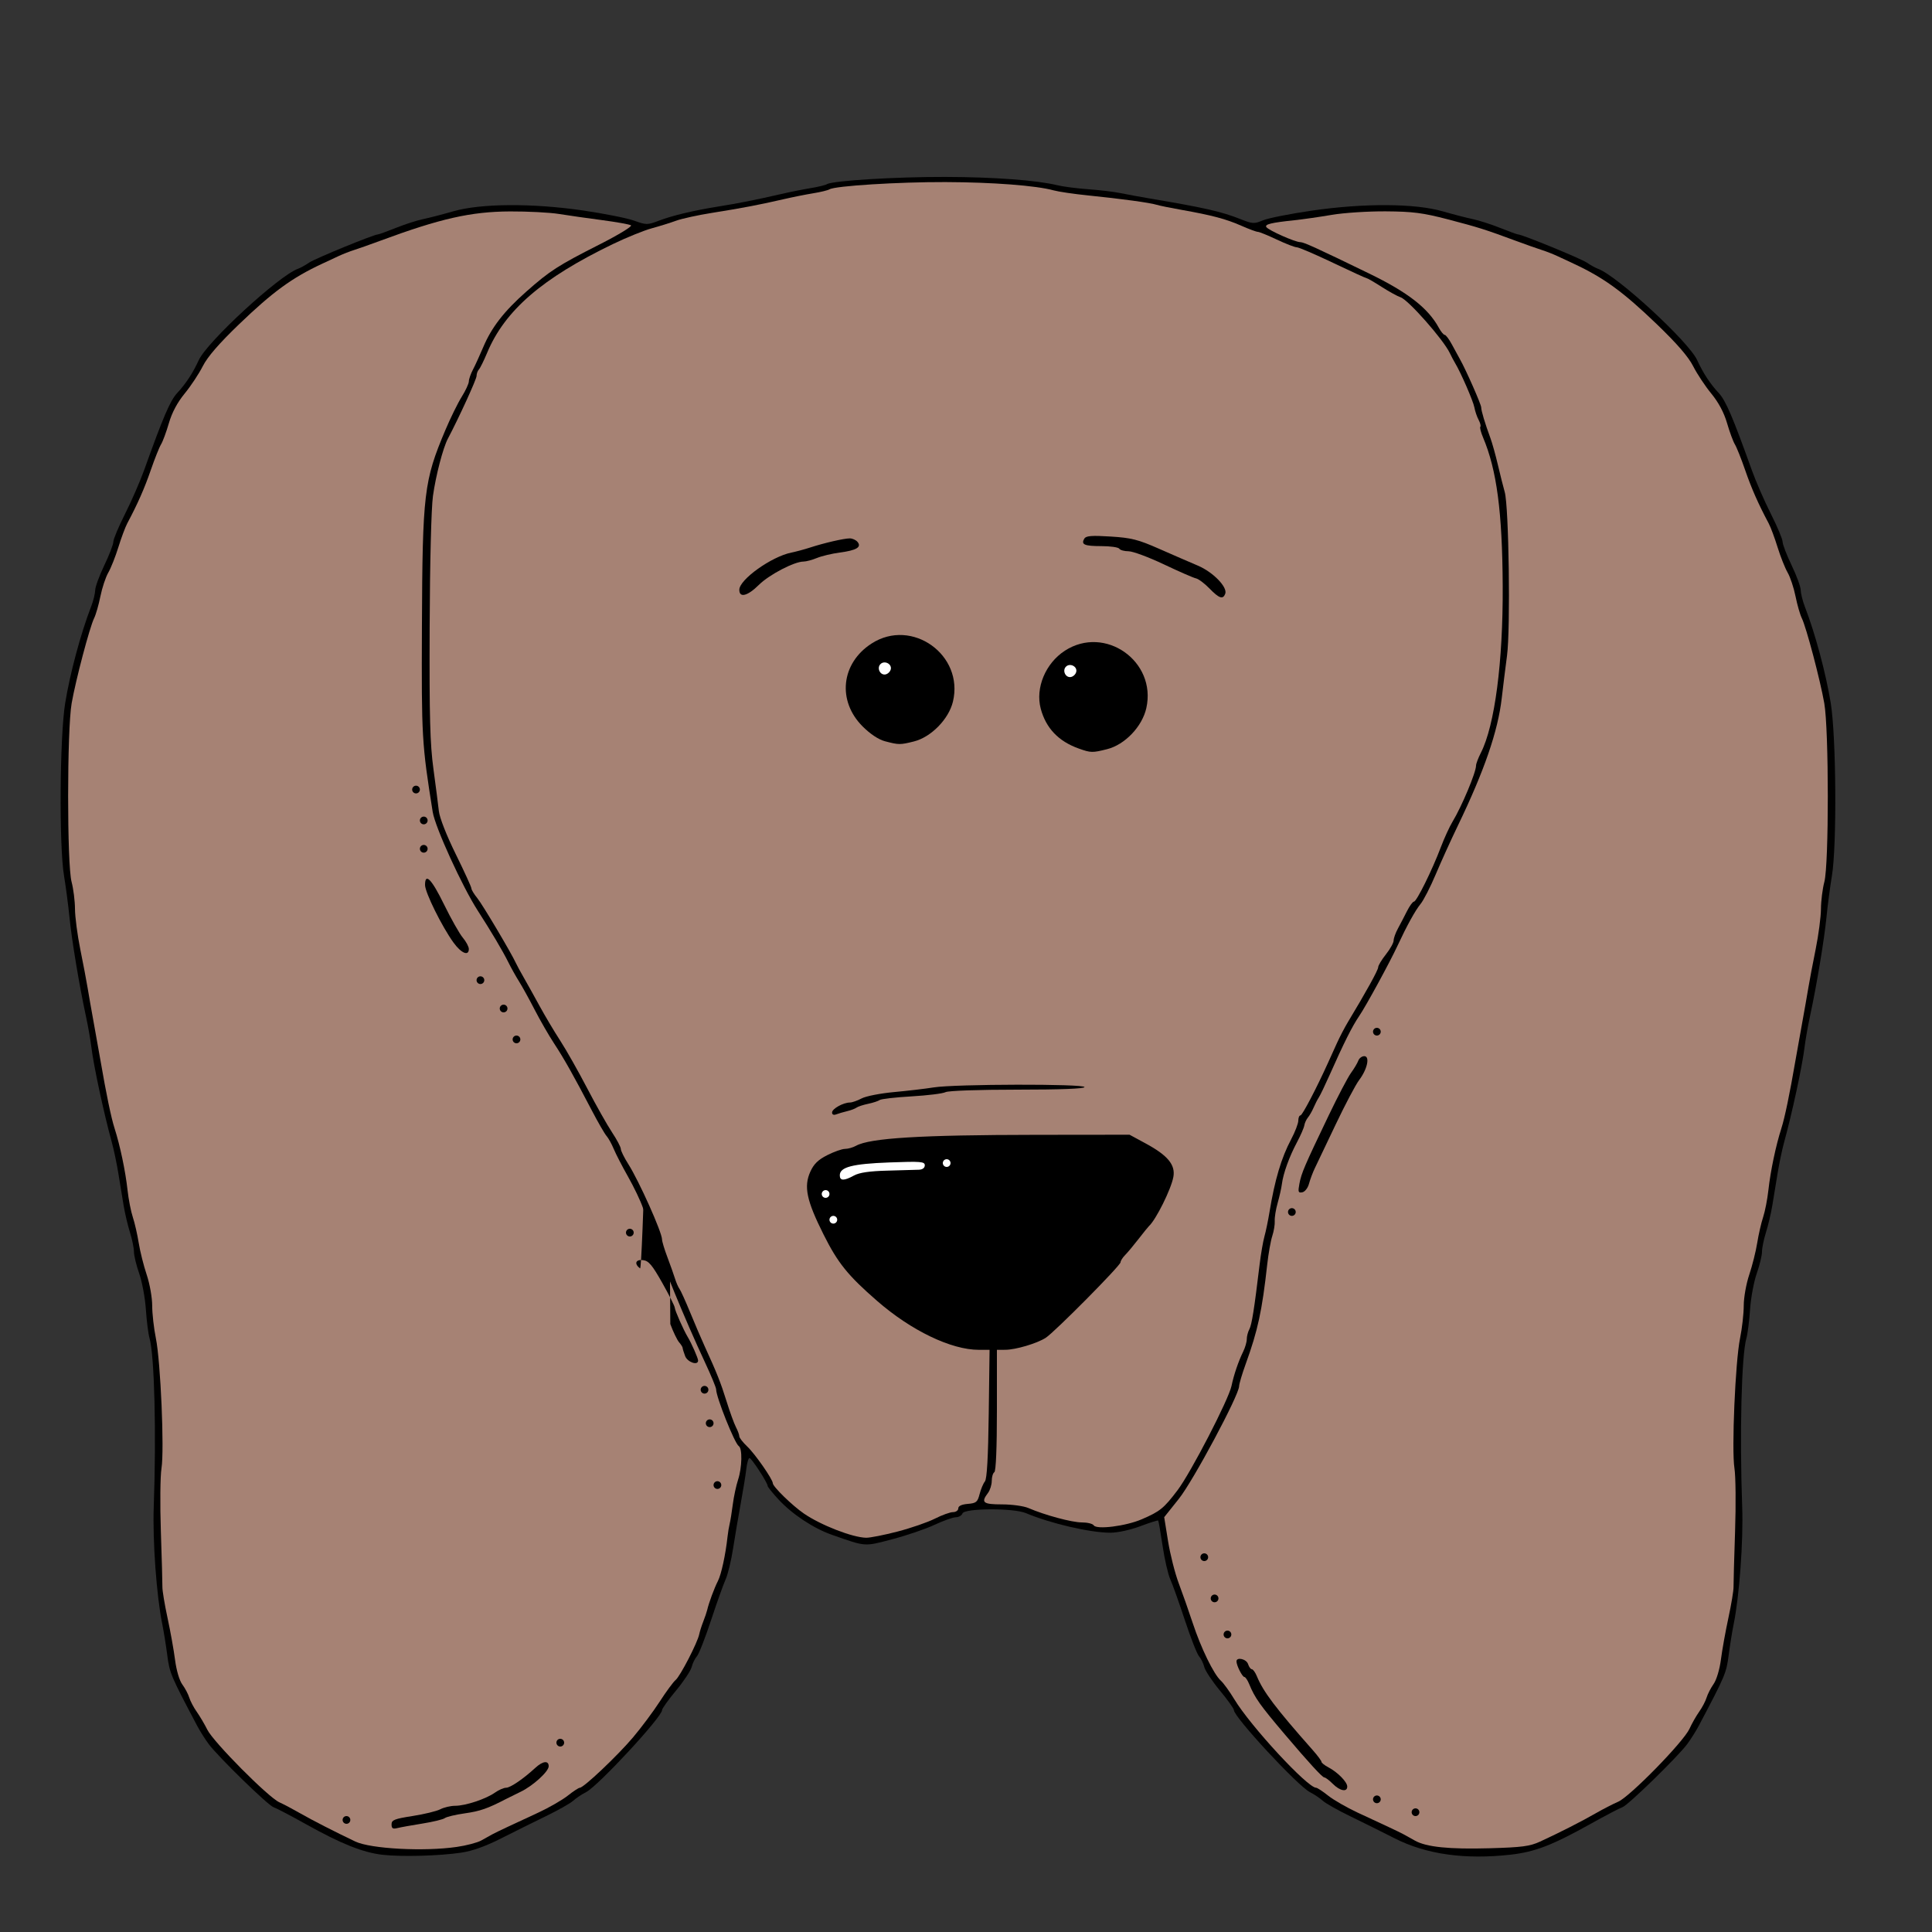 <?xml version="1.0" encoding="UTF-8" standalone="no"?>
<!-- Created with Inkscape (http://www.inkscape.org/) -->
<svg
   xmlns:dc="http://purl.org/dc/elements/1.1/"
   xmlns:cc="http://web.resource.org/cc/"
   xmlns:rdf="http://www.w3.org/1999/02/22-rdf-syntax-ns#"
   xmlns:svg="http://www.w3.org/2000/svg"
   xmlns="http://www.w3.org/2000/svg"
   xmlns:sodipodi="http://sodipodi.sourceforge.net/DTD/sodipodi-0.dtd"
   xmlns:inkscape="http://www.inkscape.org/namespaces/inkscape"
   id="svg2"
   sodipodi:version="0.32"
   inkscape:version="0.44+devel"
   width="750"
   height="750"
   version="1.0"
   sodipodi:docbase="C:\Documents and Settings\James\デスクトップ"
   sodipodi:docname="dog,noblur.svg"
   inkscape:output_extension="org.inkscape.output.svg.inkscape"
   sodipodi:modified="true">
  <rect width="100%" height="100%" fill="#333333" stroke="none"/>
  <defs
     id="defs5">
    <clipPath
       clipPathUnits="userSpaceOnUse"
       id="clipPath4444">
      <path
         id="path4446"
         d="M 148.5,720.022 C 140.932,719.167 132.381,715.751 118.728,708.127 C 112.822,704.829 107.178,701.874 106.186,701.559 C 104.091,700.894 84.687,681.99 81,677.023 C 79.625,675.17 77.6,671.952 76.5,669.872 C 66.276,650.534 65.846,649.518 64.943,642.593 C 64.435,638.692 63.559,633.25 62.997,630.5 C 60.773,619.627 59.208,598.136 59.683,585 C 60.715,556.442 59.958,526.104 58.048,519.5 C 57.571,517.85 56.932,512.824 56.628,508.332 C 56.324,503.84 55.158,497.555 54.038,494.367 C 52.917,491.178 52,487.388 52,485.944 C 52,484.499 51.304,481.109 50.453,478.409 C 49.603,475.709 48.497,471.025 47.996,468 C 47.494,464.975 46.571,459.35 45.944,455.5 C 45.317,451.65 44.184,446.25 43.426,443.5 C 40.326,432.251 36.326,413.653 35.469,406.5 C 35.139,403.75 34.19,398.35 33.359,394.5 C 30.769,382.495 27.838,364.864 26.959,356 C 26.495,351.325 25.549,344.125 24.856,340 C 22.902,328.368 23.18,286.057 25.296,273 C 27.172,261.422 31.346,245.878 35.364,235.5 C 36.215,233.3 36.932,230.422 36.956,229.105 C 36.98,227.788 38.575,223.435 40.5,219.433 C 42.425,215.431 44,211.33 44,210.321 C 44,209.311 46.044,204.439 48.542,199.493 C 51.039,194.547 54.373,186.9 55.95,182.5 C 63.347,161.856 66.059,155.524 68.744,152.626 C 72.183,148.914 74.843,144.86 77.163,139.798 C 80.457,132.61 108.259,107.015 115.692,104.328 C 116.686,103.969 118.63,102.894 120.011,101.939 C 122.273,100.376 145.151,91 146.703,91 C 147.055,91 150.188,89.862 153.664,88.471 C 157.141,87.08 161.901,85.547 164.243,85.064 C 166.584,84.58 171.843,83.219 175.929,82.039 C 186.62,78.952 206.552,78.823 226.367,81.714 C 234.543,82.907 243.458,84.683 246.178,85.661 C 250.921,87.367 251.317,87.366 255.812,85.655 C 261.091,83.646 269.373,81.679 279,80.147 C 286.543,78.947 293.855,77.493 303,75.375 C 306.575,74.547 311.837,73.492 314.694,73.029 C 317.55,72.566 320.388,71.878 321.001,71.499 C 323.21,70.134 347.9,68.621 367,68.68 C 386.051,68.739 402.468,69.961 410.5,71.917 C 412.7,72.453 418.1,73.15 422.5,73.465 C 426.9,73.781 432.525,74.458 435,74.97 C 437.475,75.482 442.65,76.431 446.5,77.079 C 467.483,80.611 474.228,82.146 481.547,85.059 C 486.235,86.925 486.856,86.958 490.277,85.529 C 492.303,84.682 500.832,82.99 509.23,81.767 C 529.469,78.821 549.297,78.928 560.071,82.039 C 564.157,83.219 569.416,84.58 571.757,85.064 C 574.099,85.547 578.859,87.08 582.336,88.471 C 585.812,89.862 588.945,91 589.297,91 C 590.849,91 613.727,100.376 615.989,101.939 C 617.37,102.894 619.314,103.969 620.308,104.328 C 627.741,107.015 655.543,132.61 658.837,139.798 C 661.157,144.86 663.817,148.914 667.256,152.626 C 669.941,155.524 672.653,161.856 680.05,182.5 C 681.627,186.9 684.961,194.547 687.458,199.493 C 689.956,204.439 692,209.311 692,210.321 C 692,211.33 693.575,215.431 695.5,219.433 C 697.425,223.435 699.02,227.788 699.044,229.105 C 699.068,230.422 699.785,233.3 700.636,235.5 C 704.654,245.878 708.828,261.422 710.704,273 C 712.82,286.057 713.098,328.368 711.144,340 C 710.451,344.125 709.505,351.325 709.041,356 C 708.162,364.864 705.231,382.495 702.641,394.5 C 701.81,398.35 700.861,403.75 700.531,406.5 C 699.674,413.653 695.674,432.251 692.574,443.5 C 691.816,446.25 690.683,451.65 690.056,455.5 C 689.429,459.35 688.506,464.975 688.004,468 C 687.503,471.025 686.397,475.709 685.547,478.409 C 684.696,481.109 684,484.499 684,485.944 C 684,487.388 683.083,491.178 681.962,494.367 C 680.842,497.555 679.676,503.84 679.372,508.332 C 679.068,512.824 678.429,517.85 677.952,519.5 C 676.042,526.104 675.285,556.442 676.317,585 C 676.792,598.136 675.227,619.627 673.003,630.5 C 672.441,633.25 671.565,638.692 671.057,642.593 C 670.154,649.518 669.724,650.534 659.5,669.872 C 658.4,671.952 656.375,675.17 655,677.023 C 651.313,681.99 631.909,700.894 629.814,701.559 C 628.822,701.874 623.199,704.818 617.318,708.102 C 602.638,716.298 595.854,718.911 586.5,719.97 C 568.763,721.979 553.702,719.874 541.5,713.681 C 536.55,711.168 528.675,707.258 524,704.992 C 519.325,702.725 514.6,700.053 513.5,699.052 C 512.4,698.052 510.15,696.547 508.5,695.707 C 503.816,693.322 479,666.542 479,663.872 C 479,663.292 476.56,659.878 473.577,656.284 C 470.595,652.691 467.86,648.57 467.499,647.126 C 467.139,645.682 466.221,643.808 465.458,642.961 C 464.696,642.115 462.225,635.815 459.966,628.961 C 457.707,622.108 455.156,614.956 454.297,613.07 C 453.438,611.183 452.096,605.347 451.316,600.101 C 450.535,594.855 449.764,590.431 449.602,590.269 C 449.44,590.107 446.303,591.105 442.631,592.487 C 438.814,593.924 433.851,595 431.043,595 C 423.24,595 407.81,591.419 398.216,587.382 C 393.431,585.368 374.421,585.459 373.638,587.5 C 373.322,588.325 372.157,589 371.05,589 C 369.943,589 366.217,590.323 362.769,591.941 C 359.321,593.558 351.928,596.076 346.339,597.537 C 335.305,600.422 336.381,600.501 323,595.83 C 315.851,593.334 307.576,587.869 302.25,582.126 C 299.913,579.606 298,577.226 298,576.838 C 298,575.625 291.74,566 290.951,566 C 290.539,566 289.983,567.913 289.716,570.25 C 289.449,572.587 288.485,578.55 287.574,583.5 C 286.664,588.45 285.32,596.359 284.589,601.075 C 283.858,605.791 282.558,611.191 281.7,613.075 C 280.843,614.959 278.293,622.108 276.034,628.961 C 273.775,635.815 271.304,642.115 270.542,642.961 C 269.779,643.808 268.861,645.682 268.501,647.126 C 268.14,648.57 265.405,652.691 262.423,656.284 C 259.44,659.878 257,663.292 257,663.872 C 257,666.542 232.184,693.322 227.5,695.707 C 225.85,696.547 223.6,698.052 222.5,699.052 C 221.4,700.053 216.675,702.725 212,704.992 C 207.325,707.258 199.45,711.168 194.5,713.681 C 188.485,716.734 183.344,718.567 179,719.206 C 170.373,720.477 155.936,720.863 148.5,720.022 z "
         style="fill:#000000" />
    </clipPath>
  </defs>
  <sodipodi:namedview
     inkscape:window-height="602"
     inkscape:window-width="742"
     inkscape:pageshadow="2"
     inkscape:pageopacity="0.0"
     guidetolerance="10.0"
     gridtolerance="10.0"
     objecttolerance="10.0"
     borderopacity="1.0"
     bordercolor="#666666"
     pagecolor="#ffffff"
     id="base"
     inkscape:zoom="0.50266667"
     inkscape:cx="677.26551"
     inkscape:cy="375"
     inkscape:window-x="96"
     inkscape:window-y="104"
     inkscape:current-layer="svg2" />
  <path
     style="fill:#000000"
     d="M 148.5,720.022 C 140.932,719.167 132.381,715.751 118.728,708.127 C 112.822,704.829 107.178,701.874 106.186,701.559 C 104.091,700.894 84.687,681.99 81,677.023 C 79.625,675.17 77.6,671.952 76.5,669.872 C 66.276,650.534 65.846,649.518 64.943,642.593 C 64.435,638.692 63.559,633.25 62.997,630.5 C 60.773,619.627 59.208,598.136 59.683,585 C 60.715,556.442 59.958,526.104 58.048,519.5 C 57.571,517.85 56.932,512.824 56.628,508.332 C 56.324,503.84 55.158,497.555 54.038,494.367 C 52.917,491.178 52,487.388 52,485.944 C 52,484.499 51.304,481.109 50.453,478.409 C 49.603,475.709 48.497,471.025 47.996,468 C 47.494,464.975 46.571,459.35 45.944,455.5 C 45.317,451.65 44.184,446.25 43.426,443.5 C 40.326,432.251 36.326,413.653 35.469,406.5 C 35.139,403.75 34.19,398.35 33.359,394.5 C 30.769,382.495 27.838,364.864 26.959,356 C 26.495,351.325 25.549,344.125 24.856,340 C 22.902,328.368 23.18,286.057 25.296,273 C 27.172,261.422 31.346,245.878 35.364,235.5 C 36.215,233.3 36.932,230.422 36.956,229.105 C 36.98,227.788 38.575,223.435 40.5,219.433 C 42.425,215.431 44,211.33 44,210.321 C 44,209.311 46.044,204.439 48.542,199.493 C 51.039,194.547 54.373,186.9 55.95,182.5 C 63.347,161.856 66.059,155.524 68.744,152.626 C 72.183,148.914 74.843,144.86 77.163,139.798 C 80.457,132.61 108.259,107.015 115.692,104.328 C 116.686,103.969 118.63,102.894 120.011,101.939 C 122.273,100.376 145.151,91 146.703,91 C 147.055,91 150.188,89.862 153.664,88.471 C 157.141,87.08 161.901,85.547 164.243,85.064 C 166.584,84.58 171.843,83.219 175.929,82.039 C 186.62,78.952 206.552,78.823 226.367,81.714 C 234.543,82.907 243.458,84.683 246.178,85.661 C 250.921,87.367 251.317,87.366 255.812,85.655 C 261.091,83.646 269.373,81.679 279,80.147 C 286.543,78.947 293.855,77.493 303,75.375 C 306.575,74.547 311.837,73.492 314.694,73.029 C 317.55,72.566 320.388,71.878 321.001,71.499 C 323.21,70.134 347.9,68.621 367,68.68 C 386.051,68.739 402.468,69.961 410.5,71.917 C 412.7,72.453 418.1,73.15 422.5,73.465 C 426.9,73.781 432.525,74.458 435,74.97 C 437.475,75.482 442.65,76.431 446.5,77.079 C 467.483,80.611 474.228,82.146 481.547,85.059 C 486.235,86.925 486.856,86.958 490.277,85.529 C 492.303,84.682 500.832,82.99 509.23,81.767 C 529.469,78.821 549.297,78.928 560.071,82.039 C 564.157,83.219 569.416,84.58 571.757,85.064 C 574.099,85.547 578.859,87.08 582.336,88.471 C 585.812,89.862 588.945,91 589.297,91 C 590.849,91 613.727,100.376 615.989,101.939 C 617.37,102.894 619.314,103.969 620.308,104.328 C 627.741,107.015 655.543,132.61 658.837,139.798 C 661.157,144.86 663.817,148.914 667.256,152.626 C 669.941,155.524 672.653,161.856 680.05,182.5 C 681.627,186.9 684.961,194.547 687.458,199.493 C 689.956,204.439 692,209.311 692,210.321 C 692,211.33 693.575,215.431 695.5,219.433 C 697.425,223.435 699.02,227.788 699.044,229.105 C 699.068,230.422 699.785,233.3 700.636,235.5 C 704.654,245.878 708.828,261.422 710.704,273 C 712.82,286.057 713.098,328.368 711.144,340 C 710.451,344.125 709.505,351.325 709.041,356 C 708.162,364.864 705.231,382.495 702.641,394.5 C 701.81,398.35 700.861,403.75 700.531,406.5 C 699.674,413.653 695.674,432.251 692.574,443.5 C 691.816,446.25 690.683,451.65 690.056,455.5 C 689.429,459.35 688.506,464.975 688.004,468 C 687.503,471.025 686.397,475.709 685.547,478.409 C 684.696,481.109 684,484.499 684,485.944 C 684,487.388 683.083,491.178 681.962,494.367 C 680.842,497.555 679.676,503.84 679.372,508.332 C 679.068,512.824 678.429,517.85 677.952,519.5 C 676.042,526.104 675.285,556.442 676.317,585 C 676.792,598.136 675.227,619.627 673.003,630.5 C 672.441,633.25 671.565,638.692 671.057,642.593 C 670.154,649.518 669.724,650.534 659.5,669.872 C 658.4,671.952 656.375,675.17 655,677.023 C 651.313,681.99 631.909,700.894 629.814,701.559 C 628.822,701.874 623.199,704.818 617.318,708.102 C 602.638,716.298 595.854,718.911 586.5,719.97 C 568.763,721.979 553.702,719.874 541.5,713.681 C 536.55,711.168 528.675,707.258 524,704.992 C 519.325,702.725 514.6,700.053 513.5,699.052 C 512.4,698.052 510.15,696.547 508.5,695.707 C 503.816,693.322 479,666.542 479,663.872 C 479,663.292 476.56,659.878 473.577,656.284 C 470.595,652.691 467.86,648.57 467.499,647.126 C 467.139,645.682 466.221,643.808 465.458,642.961 C 464.696,642.115 462.225,635.815 459.966,628.961 C 457.707,622.108 455.156,614.956 454.297,613.07 C 453.438,611.183 452.096,605.347 451.316,600.101 C 450.535,594.855 449.764,590.431 449.602,590.269 C 449.44,590.107 446.303,591.105 442.631,592.487 C 438.814,593.924 433.851,595 431.043,595 C 423.24,595 407.81,591.419 398.216,587.382 C 393.431,585.368 374.421,585.459 373.638,587.5 C 373.322,588.325 372.157,589 371.05,589 C 369.943,589 366.217,590.323 362.769,591.941 C 359.321,593.558 351.928,596.076 346.339,597.537 C 335.305,600.422 336.381,600.501 323,595.83 C 315.851,593.334 307.576,587.869 302.25,582.126 C 299.913,579.606 298,577.226 298,576.838 C 298,575.625 291.74,566 290.951,566 C 290.539,566 289.983,567.913 289.716,570.25 C 289.449,572.587 288.485,578.55 287.574,583.5 C 286.664,588.45 285.32,596.359 284.589,601.075 C 283.858,605.791 282.558,611.191 281.7,613.075 C 280.843,614.959 278.293,622.108 276.034,628.961 C 273.775,635.815 271.304,642.115 270.542,642.961 C 269.779,643.808 268.861,645.682 268.501,647.126 C 268.14,648.57 265.405,652.691 262.423,656.284 C 259.44,659.878 257,663.292 257,663.872 C 257,666.542 232.184,693.322 227.5,695.707 C 225.85,696.547 223.6,698.052 222.5,699.052 C 221.4,700.053 216.675,702.725 212,704.992 C 207.325,707.258 199.45,711.168 194.5,713.681 C 188.485,716.734 183.344,718.567 179,719.206 C 170.373,720.477 155.936,720.863 148.5,720.022 z "
     id="path2239" />
  <path
     style="fill:#a68274;fill-opacity:1"
     d="M 177.308,716.976 C 181.052,716.435 185.327,715.313 186.808,714.483 C 188.288,713.653 190.175,712.601 191,712.144 C 191.825,711.688 194.525,710.372 197,709.221 C 199.475,708.071 204.898,705.547 209.051,703.613 C 213.204,701.68 218.328,698.726 220.438,697.049 C 222.549,695.372 224.642,694 225.091,694 C 226.586,694 239.697,681.593 245.696,674.5 C 248.953,670.65 253.651,664.35 256.137,660.5 C 258.623,656.65 261.389,652.899 262.284,652.164 C 264.039,650.724 270.784,637.662 271.429,634.455 C 271.645,633.38 272.352,631.15 273,629.5 C 273.648,627.85 274.336,625.825 274.53,625 C 275.213,622.09 277.294,616.468 278.69,613.76 C 280.001,611.214 281.659,603.568 282.432,596.5 C 282.613,594.85 282.987,592.6 283.263,591.5 C 283.54,590.4 284.084,587.025 284.472,584 C 284.86,580.975 285.785,576.652 286.528,574.394 C 288.073,569.696 288.228,562.259 286.799,561.376 C 285.212,560.395 278,542.337 278,539.345 C 278,538.671 276.04,533.931 273.645,528.81 C 265.951,512.365 256.237,488.691 254.436,482 C 253.474,478.425 252.337,475.039 251.908,474.475 C 251.48,473.912 250.415,471.346 249.542,468.774 C 248.668,466.202 246.099,460.824 243.831,456.823 C 241.564,452.822 239.055,447.962 238.255,446.024 C 237.455,444.086 236.202,441.824 235.47,440.998 C 234.738,440.172 232.142,435.672 229.702,430.998 C 222.649,417.491 218.935,410.897 215.056,405 C 213.067,401.975 209.697,396.125 207.568,392 C 205.44,387.875 202.704,382.922 201.489,380.992 C 200.275,379.063 198.392,375.688 197.306,373.492 C 195.19,369.214 190.664,361.579 185.457,353.5 C 179.422,344.139 168.918,321.123 167.974,315.195 C 163.748,288.662 163.611,286.312 163.791,243.325 C 164.008,191.415 164.574,186.656 172.87,167 C 174.843,162.325 177.704,156.499 179.229,154.054 C 180.753,151.609 182.003,148.909 182.006,148.054 C 182.01,147.199 182.721,145.15 183.588,143.5 C 184.455,141.85 186.261,137.905 187.602,134.732 C 190.851,127.046 195.686,120.819 204.34,113.174 C 213.493,105.088 216.627,103.072 232.774,94.881 C 240.075,91.178 245.554,87.842 244.949,87.469 C 244.345,87.095 239.271,86.186 233.675,85.449 C 228.079,84.712 220.575,83.638 217,83.063 C 213.425,82.487 204.875,82.044 198,82.077 C 182.78,82.151 170.864,84.848 147.5,93.506 C 143.65,94.933 139.15,96.523 137.5,97.041 C 135.85,97.558 133.15,98.611 131.5,99.38 C 129.85,100.149 126.925,101.513 125,102.411 C 113.391,107.827 105.913,113.276 92.843,125.84 C 85.014,133.367 80.564,138.508 78.714,142.164 C 77.228,145.099 74.068,149.871 71.69,152.769 C 68.845,156.237 66.749,160.169 65.559,164.269 C 64.564,167.696 63.196,171.4 62.519,172.5 C 61.842,173.6 60.052,178.084 58.542,182.463 C 56.063,189.654 53.473,195.521 49.406,203.165 C 48.626,204.631 47.069,208.803 45.946,212.438 C 44.824,216.072 43.067,220.498 42.043,222.273 C 41.019,224.048 39.639,228.2 38.976,231.5 C 38.314,234.8 37.213,238.625 36.531,240 C 34.813,243.459 29.41,263.92 27.816,273 C 26.007,283.311 25.986,335.566 27.789,342.347 C 28.498,345.013 29.092,349.738 29.109,352.847 C 29.126,355.956 30.051,363 31.165,368.5 C 32.279,374 33.56,380.75 34.012,383.5 C 34.464,386.25 35.571,392.55 36.473,397.5 C 37.375,402.45 38.5,408.75 38.974,411.5 C 41.252,424.733 43.154,433.903 44.47,438 C 46.607,444.654 48.705,454.637 49.512,462 C 49.905,465.575 50.825,470.3 51.559,472.5 C 52.292,474.7 53.323,479.2 53.851,482.5 C 54.378,485.8 55.77,491.35 56.943,494.833 C 58.123,498.334 59.079,503.701 59.081,506.833 C 59.082,509.95 59.725,515.65 60.51,519.5 C 62.357,528.567 63.835,562.846 62.688,570 C 62.202,573.025 62.095,584.05 62.448,594.5 C 62.801,604.95 63.069,614.653 63.044,616.063 C 63.018,617.473 63.914,622.873 65.036,628.063 C 66.157,633.253 67.474,640.607 67.963,644.404 C 68.485,648.457 69.65,652.387 70.785,653.923 C 71.849,655.362 73.059,657.655 73.475,659.019 C 73.892,660.384 75.192,662.85 76.366,664.5 C 77.54,666.15 79.399,669.3 80.498,671.5 C 82.905,676.321 104.116,697.689 108.432,699.642 C 110.12,700.406 113.75,702.323 116.5,703.902 C 121.163,706.581 129.928,711.069 137.921,714.872 C 143.901,717.717 164.552,718.82 177.308,716.976 z "
     id="path2237" />
  <path
     style="fill:#000000"
     d="M 152,708.231 C 152,706.515 153.112,706.071 160.173,704.973 C 164.669,704.274 169.506,703.096 170.923,702.357 C 172.34,701.617 174.947,701.01 176.715,701.006 C 180.727,700.998 188.643,698.371 192.154,695.882 C 193.614,694.847 195.557,694 196.471,694 C 198.118,694 203.121,690.591 207.844,686.25 C 210.735,683.593 213,683.335 213,685.662 C 213,687.716 206.841,693.306 202.059,695.593 C 200.101,696.529 197.6,697.763 196.5,698.337 C 189.374,702.051 186.382,703.096 180.488,703.93 C 176.844,704.446 173.332,705.281 172.682,705.785 C 172.032,706.29 168.125,707.24 164,707.898 C 159.875,708.556 155.488,709.347 154.25,709.656 C 152.484,710.096 152,709.79 152,708.231 z "
     id="path2235" />
  <path
     style="fill:#000000"
     d="M 133,706.5 C 133,705.675 133.635,705 134.5,705 C 135.325,705 136,705.675 136,706.5 C 136,707.325 135.325,708 134.5,708 C 133.675,708 133,707.325 133,706.5 z "
     id="path2233" />
  <path
     style="fill:#000000"
     d="M 216,676.5 C 216,675.675 216.635,675 217.5,675 C 218.325,675 219,675.675 219,676.5 C 219,677.325 218.325,678 217.5,678 C 216.675,678 216,677.325 216,676.5 z "
     id="path2231" />
  <path
     style="fill:#000000"
     d="M 277,576.5 C 277,575.675 277.675,575 278.5,575 C 279.325,575 280,575.675 280,576.5 C 280,577.325 279.325,578 278.5,578 C 277.675,578 277,577.325 277,576.5 z "
     id="path2229" />
  <path
     style="fill:#000000"
     d="M 274,552.5 C 274,551.675 274.675,551 275.5,551 C 276.325,551 277,551.675 277,552.5 C 277,553.325 276.325,554 275.5,554 C 274.675,554 274,553.325 274,552.5 z "
     id="path2227" />
  <path
     style="fill:#000000"
     d="M 272,539.5 C 272,538.675 272.675,538 273.5,538 C 274.325,538 275,538.675 275,539.5 C 275,540.325 274.325,541 273.5,541 C 272.675,541 272,540.325 272,539.5 z "
     id="path2225" />
  <path
     style="fill:#000000"
     d="M 265.975,526.435 C 265.439,525.024 265,523.597 265,523.264 C 265,522.93 264.383,521.947 263.629,521.079 C 262.875,520.21 261.339,517.025 260.215,514 C 257.7,107.229 250.449,493.896 248.464,492.39 C 246.086,490.586 246.733,488.835 249.648,489.184 C 251.812,489.442 253.172,491.055 257.087,498 C 259.722,502.675 261.906,507.005 261.939,507.623 C 262.001,508.765 265.317,516.268 266.967,519 C 268.45,521.455 271,527.243 271,528.154 C 271,530.233 266.884,528.825 265.975,526.435 z "
     id="path2223" />
  <path
     style="fill:#000000"
     d="M 243,478.5 C 243,477.675 243.675,477 244.5,477 C 245.325,477 246,477.675 246,478.5 C 246,479.325 245.325,480 244.5,480 C 243.675,480 243,479.325 243,478.5 z "
     id="path2221" />
  <path
     style="fill:#000000"
     d="M 199,403.5 C 199,402.675 199.675,402 200.5,402 C 201.325,402 202,402.675 202,403.5 C 202,404.325 201.325,405 200.5,405 C 199.675,405 199,404.325 199,403.5 z "
     id="path2219" />
  <path
     style="fill:#000000"
     d="M 194,391.5 C 194,390.675 194.675,390 195.5,390 C 196.325,390 197,390.675 197,391.5 C 197,392.325 196.325,393 195.5,393 C 194.675,393 194,392.325 194,391.5 z "
     id="path2217" />
  <path
     style="fill:#000000"
     d="M 185,380.5 C 185,379.675 185.675,379 186.5,379 C 187.325,379 188,379.675 188,380.5 C 188,381.325 187.325,382 186.5,382 C 185.675,382 185,381.325 185,380.5 z "
     id="path2215" />
  <path
     style="fill:#000000"
     d="M 176.05,365.91 C 171.561,359.713 165,346.441 165,343.557 C 165,338.612 167.547,341.234 172.416,351.19 C 175.12,356.718 178.383,362.49 179.666,364.015 C 180.95,365.541 182,367.511 182,368.394 C 182,371.298 179.065,370.073 176.05,365.91 z "
     id="path2213" />
  <path
     style="fill:#000000"
     d="M 163,329.5 C 163,328.675 163.675,328 164.5,328 C 165.325,328 166,328.675 166,329.5 C 166,330.325 165.325,331 164.5,331 C 163.675,331 163,330.325 163,329.5 z "
     id="path2211" />
  <path
     style="fill:#000000"
     d="M 163,318.5 C 163,317.675 163.675,317 164.5,317 C 165.325,317 166,317.675 166,318.5 C 166,319.325 165.325,320 164.5,320 C 163.675,320 163,319.325 163,318.5 z "
     id="path2209" />
  <path
     style="fill:#000000"
     d="M 160,306.5 C 160,305.675 160.675,305 161.5,305 C 162.325,305 163,305.675 163,306.5 C 163,307.325 162.325,308 161.5,308 C 160.675,308 160,307.325 160,306.5 z "
     id="path2207" />
  <path
     style="fill:#a68274;fill-opacity:1"
     d="M 597.816,714.923 C 605.233,711.517 614.074,707.02 619.5,703.893 C 622.25,702.308 626.153,700.298 628.174,699.427 C 632.733,697.462 653.586,676.129 655.858,671.106 C 656.761,669.109 658.453,666.13 659.619,664.487 C 660.784,662.844 662.081,660.375 662.5,659 C 662.919,657.625 664.148,655.243 665.23,653.706 C 666.354,652.111 667.569,648.036 668.062,644.206 C 668.537,640.518 669.843,633.253 670.964,628.063 C 672.086,622.873 672.982,617.473 672.956,616.063 C 672.931,614.653 673.199,604.95 673.552,594.5 C 673.905,584.05 673.798,573.025 673.312,570 C 672.165,562.846 673.643,528.567 675.49,519.5 C 676.275,515.65 676.918,509.95 676.919,506.833 C 676.921,503.701 677.877,498.334 679.057,494.833 C 680.23,491.35 681.622,485.8 682.149,482.5 C 682.677,479.2 683.708,474.7 684.441,472.5 C 685.175,470.3 686.095,465.575 686.488,462 C 687.295,454.637 689.393,444.654 691.53,438 C 692.846,433.903 694.748,424.733 697.026,411.5 C 697.5,408.75 698.625,402.45 699.527,397.5 C 700.429,392.55 701.536,386.25 701.988,383.5 C 702.44,380.75 703.721,374 704.835,368.5 C 705.949,363 706.874,355.956 706.891,352.847 C 706.908,349.738 707.502,345.013 708.211,342.347 C 710.014,335.566 709.993,283.311 708.184,273 C 706.59,263.92 701.187,243.459 699.469,240 C 698.787,238.625 697.686,234.8 697.024,231.5 C 696.361,228.2 694.981,224.048 693.957,222.273 C 692.933,220.498 691.176,216.072 690.053,212.438 C 688.931,208.803 687.374,204.631 686.594,203.165 C 682.527,195.521 679.937,189.654 677.458,182.463 C 675.948,178.084 674.158,173.6 673.481,172.5 C 672.804,171.4 671.436,167.696 670.441,164.269 C 669.251,160.169 667.155,156.237 664.31,152.769 C 661.932,149.871 658.772,145.099 657.286,142.164 C 655.436,138.508 650.986,133.367 643.157,125.84 C 630.087,113.276 622.609,107.827 611,102.411 C 609.075,101.513 606.15,100.149 604.5,99.38 C 602.85,98.611 600.15,97.558 598.5,97.041 C 596.85,96.523 592.35,94.933 588.5,93.506 C 576.585,89.091 573.86,88.23 562,85.137 C 552.366,82.625 548.471,82.123 538,82.047 C 531.125,81.997 521.675,82.609 517,83.407 C 512.325,84.205 505.8,85.143 502.5,85.491 C 493.476,86.444 490.921,87.063 491.583,88.135 C 492.347,89.371 502.752,94 504.767,94 C 506.124,94 511.084,96.26 531.5,106.182 C 546.544,113.493 554.402,119.612 558.556,127.25 C 559.378,128.762 560.406,130 560.84,130 C 561.274,130 562.534,131.688 563.64,133.75 C 564.746,135.812 566.158,138.4 566.778,139.5 C 569.122,143.661 575,156.993 575,158.151 C 575,159.451 576.477,164.374 578.555,170 C 579.266,171.925 580.586,176.65 581.488,180.5 C 582.39,184.35 583.58,189.075 584.132,191 C 585.74,196.601 586.407,244.05 585.025,254.5 C 584.37,259.45 583.45,266.875 582.979,271 C 581.518,283.802 576.191,299.281 565.946,320.5 C 563.29,326 559.425,334.511 557.357,339.413 C 555.288,344.316 552.636,349.491 551.463,350.913 C 549.437,353.37 546.168,359.287 542.577,367 C 539.442,373.732 530.285,390.534 527.632,394.422 C 524.92,398.396 521.706,404.81 516.067,417.5 C 514.356,421.35 512.515,425.175 511.976,426 C 511.437,426.825 510.52,428.61 509.94,429.967 C 509.359,431.324 508.369,433.056 507.739,433.815 C 507.109,434.574 506.478,435.95 506.337,436.872 C 506.197,437.794 504.901,440.769 503.458,443.483 C 500.452,449.136 498.143,455.54 497.625,459.66 C 497.428,461.222 496.689,464.525 495.981,467 C 495.273,469.475 494.766,472.609 494.854,473.965 C 494.941,475.321 494.512,477.948 493.9,479.803 C 493.288,481.659 492.404,486.624 491.937,490.838 C 489.935,508.893 488.295,516.478 483.578,529.5 C 482.183,533.35 481.033,537.233 481.021,538.128 C 480.976,541.642 463.211,574.843 457.641,581.823 L 451.941,588.967 L 453.44,598.284 C 454.264,603.408 456.119,610.728 457.56,614.55 C 459.002,618.373 461.446,625.325 462.991,630 C 466.246,639.852 471.16,649.93 473.93,652.437 C 474.99,653.396 477.352,656.657 479.179,659.682 C 485.472,670.105 507.566,694 510.91,694 C 511.358,694 513.451,695.372 515.562,697.049 C 517.672,698.726 522.796,701.68 526.949,703.613 C 531.102,705.547 536.525,708.071 539,709.221 C 541.475,710.372 544.175,711.688 545,712.144 C 545.825,712.601 547.749,713.673 549.276,714.527 C 553.767,717.037 562.52,717.929 578.316,717.488 C 590.789,717.139 593.874,716.734 597.816,714.923 z "
     id="path2205" />
  <path
     style="fill:#000000"
     d="M 548,703.5 C 548,702.675 548.675,702 549.5,702 C 550.325,702 551,702.675 551,703.5 C 551,704.325 550.325,705 549.5,705 C 548.675,705 548,704.325 548,703.5 z "
     id="path2203" />
  <path
     style="fill:#000000"
     d="M 533,698.5 C 533,697.675 533.675,697 534.5,697 C 535.325,697 536,697.675 536,698.5 C 536,699.325 535.325,700 534.5,700 C 533.675,700 533,699.325 533,698.5 z "
     id="path2201" />
  <path
     style="fill:#000000"
     d="M 517.409,692.5 C 516.034,691.125 514.548,690 514.107,690 C 513.337,690 508.12,684.32 498.842,673.382 C 489.08,661.874 487.149,659.149 484.933,653.75 C 484.312,652.237 483.471,651 483.063,651 C 482.266,651 480,646.526 480,644.953 C 480,643.118 483.871,644.019 484.5,646 C 484.849,647.1 485.51,648 485.97,648 C 486.429,648 487.312,649.237 487.933,650.75 C 490.391,656.738 495.265,663.179 509.583,679.361 C 511.462,681.485 513,683.547 513,683.942 C 513,684.338 514.21,685.301 515.688,686.081 C 519.309,687.992 523,691.761 523,693.545 C 523,695.795 520.176,695.267 517.409,692.5 z "
     id="path2199" />
  <path
     style="fill:#000000"
     d="M 475,634.5 C 475,633.675 475.675,633 476.5,633 C 477.325,633 478,633.675 478,634.5 C 478,635.325 477.325,636 476.5,636 C 475.675,636 475,635.325 475,634.5 z "
     id="path2197" />
  <path
     style="fill:#000000"
     d="M 470,620.5 C 470,619.675 470.675,619 471.5,619 C 472.325,619 473,619.675 473,620.5 C 473,621.325 472.325,622 471.5,622 C 470.675,622 470,621.325 470,620.5 z "
     id="path2195" />
  <path
     style="fill:#000000"
     d="M 466,604.5 C 466,603.675 466.675,603 467.5,603 C 468.325,603 469,603.675 469,604.5 C 469,605.325 468.325,606 467.5,606 C 466.675,606 466,605.325 466,604.5 z "
     id="path2193" />
  <path
     style="fill:#000000"
     d="M 500,470.5 C 500,469.675 500.675,469 501.5,469 C 502.325,469 503,469.675 503,470.5 C 503,471.325 502.325,472 501.5,472 C 500.675,472 500,471.325 500,470.5 z "
     id="path2191" />
  <path
     style="fill:#000000"
     d="M 504.436,459.49 C 505.205,455.389 506.37,452.675 515.8,433 C 519.359,425.575 523.255,418.15 524.459,416.5 C 525.662,414.85 526.937,412.712 527.292,411.75 C 527.647,410.788 528.683,410 529.594,410 C 531.894,410 530.81,415.065 527.604,419.296 C 526.269,421.058 522.18,428.8 518.517,436.5 C 514.855,444.2 511.206,451.85 510.408,453.5 C 509.61,455.15 508.597,457.85 508.157,459.5 C 507.707,461.184 506.563,462.653 505.548,462.848 C 503.972,463.152 503.83,462.722 504.436,459.49 z "
     id="path2189" />
  <path
     style="fill:#000000"
     d="M 533,400.5 C 533,399.675 533.675,399 534.5,399 C 535.325,399 536,399.675 536,400.5 C 536,401.325 535.325,402 534.5,402 C 533.675,402 533,401.325 533,400.5 z "
     id="path2187" />
  <path
     style="fill:#a68274;fill-opacity:1"
     d="M 348.441,594.541 C 353.647,593.188 360.162,590.938 362.92,589.541 C 365.677,588.143 368.848,587 369.967,587 C 371.085,587 372,586.352 372,585.56 C 372,584.624 373.289,584.012 375.692,583.81 C 378.98,583.534 379.483,583.116 380.282,580 C 380.776,578.075 381.702,575.869 382.34,575.098 C 383.13,574.143 383.604,565.779 383.827,548.848 L 384.154,524 L 379.981,524 C 369.244,524 353.76,516.556 340.5,505.02 C 329.159,495.154 325.245,490.3 319.706,479.235 C 313.101,466.041 311.96,460.632 314.564,454.858 C 315.915,451.861 317.585,450.231 321.154,448.422 C 323.783,447.09 326.878,446 328.033,446 C 329.187,446 331.114,445.454 332.316,444.787 C 337.727,441.78 357.305,440.587 402,440.539 L 438.5,440.5 L 444.801,443.917 C 453.357,448.555 456.368,452.218 455.492,456.921 C 454.596,461.734 448.74,473.502 445.997,476 C 445.695,476.275 443.885,478.517 441.974,480.982 C 440.063,483.448 437.712,486.26 436.75,487.232 C 435.788,488.205 435,489.453 435,490.008 C 435,491.28 409.388,517.133 405.94,519.342 C 402.517,521.534 394.273,523.976 390.25,523.989 L 387,524 L 387,547.441 C 387,561.99 386.621,571.116 386,571.5 C 385.45,571.84 385,573.355 385,574.868 C 385,576.38 384.339,578.491 383.532,579.559 C 380.711,583.289 381.581,584 388.966,584 C 392.797,584 397.41,584.636 399.216,585.414 C 405.652,588.186 416.104,591 419.962,591 C 422.118,591 424.197,591.509 424.581,592.131 C 425.66,593.876 437.014,592.451 443.198,589.794 C 450.317,586.736 451.788,585.543 457.123,578.5 C 462.28,571.691 476.964,543.303 478.073,538 C 478.97,533.703 480.765,528.431 482.611,524.669 C 483.375,523.112 484,520.945 484,519.853 C 484,518.762 484.449,517.029 484.999,516.003 C 485.943,514.239 486.887,508.283 488.965,491 C 489.461,486.875 490.309,481.925 490.85,480 C 491.391,478.075 492.278,473.8 492.821,470.5 C 494.884,457.951 497.411,449.467 501.227,442.269 C 502.752,439.392 504,436.129 504,435.019 C 504,433.909 504.376,433 504.836,433 C 505.552,433 511.031,422.537 515.569,412.5 C 516.315,410.85 517.844,407.475 518.966,405 C 520.088,402.525 522.017,398.824 523.253,396.776 C 530.293,385.11 535,376.588 535,375.507 C 535,374.829 536.35,372.576 538,370.5 C 539.65,368.424 541.003,365.999 541.006,365.113 C 541.01,364.226 541.748,362.15 542.648,360.5 C 543.548,358.85 545.131,355.812 546.165,353.75 C 547.2,351.688 548.429,350 548.896,350 C 549.928,350 555.962,337.794 559.306,328.943 C 560.645,325.399 562.695,320.925 563.861,319 C 567.463,313.054 573,299.841 573,297.191 C 573,296.492 573.848,294.251 574.885,292.21 C 580.274,281.602 583.498,256.954 583.349,227.5 C 583.204,198.753 581.04,182.39 575.723,169.832 C 574.869,167.814 574.393,165.94 574.666,165.667 C 574.939,165.394 574.639,164.193 573.999,162.998 C 573.359,161.803 572.619,159.627 572.355,158.162 C 571.915,155.728 567.074,144.589 564.896,141 C 564.395,140.175 563.444,138.375 562.783,137 C 560.247,131.731 546.646,116.34 543.698,115.404 C 542.576,115.048 539.282,113.237 536.377,111.378 C 533.473,109.52 530.85,108 530.548,108 C 530.247,108 524.339,105.3 517.418,102 C 510.498,98.7 504.199,96 503.421,96 C 502.642,96 499.148,94.65 495.656,93 C 492.164,91.35 488.843,90 488.278,90 C 487.712,90 484.83,88.933 481.874,87.629 C 475.941,85.012 470.431,83.549 458.675,81.471 C 454.372,80.71 449.998,79.817 448.956,79.486 C 446.488,78.703 435.056,77.144 422.5,75.878 C 417,75.323 410.925,74.432 409,73.898 C 402.295,72.038 385.376,70.742 367,70.682 C 348.737,70.623 324.166,72.161 322.001,73.499 C 321.388,73.878 318.55,74.566 315.694,75.029 C 312.837,75.492 307.575,76.547 304,77.375 C 294.963,79.468 288.127,80.771 276.5,82.619 C 271,83.492 264.7,84.866 262.5,85.671 C 260.3,86.475 256.025,87.809 253,88.634 C 249.975,89.459 243.225,92.195 238,94.713 C 210.46,107.984 195.967,120.514 189.088,137 C 187.826,140.025 186.389,142.928 185.896,143.45 C 185.403,143.972 185.001,145.097 185.001,145.95 C 185.003,147.204 178.202,162.071 173.85,170.326 C 171.964,173.905 169.175,184.625 168.074,192.53 C 167.416,197.252 166.887,218.263 166.791,243.53 C 166.659,278.385 166.936,288.766 168.259,298.5 C 169.156,305.1 170.104,312.467 170.366,314.871 C 170.644,317.425 173.37,324.373 176.921,331.579 C 180.265,338.364 183,344.35 183,344.881 C 183,345.412 184.037,347.119 185.304,348.673 C 187.337,351.168 198.539,370.033 200.344,374 C 200.719,374.825 202.062,377.3 203.328,379.5 C 204.594,381.7 207.349,386.65 209.451,390.5 C 211.552,394.35 215.169,400.425 217.489,404 C 219.808,407.575 224.513,415.886 227.944,422.468 C 231.376,429.051 235.717,436.748 237.592,439.572 C 239.466,442.396 241,445.296 241,446.016 C 241,446.736 242.311,449.389 243.914,451.912 C 248.083,458.475 257,478.391 257,481.139 C 257,481.903 257.934,484.997 259.075,488.014 C 260.216,491.031 261.547,494.781 262.033,496.347 C 262.519,497.913 263.305,499.713 263.78,500.347 C 264.255,500.981 266.121,505.1 267.927,509.5 C 269.733,513.9 272.239,519.75 273.498,522.5 C 278.311,533.02 279.789,536.734 282.05,544 C 283.334,548.125 284.97,552.625 285.686,554 C 286.402,555.375 286.99,556.978 286.994,557.563 C 286.997,558.148 288.397,559.948 290.104,561.563 C 293.122,564.42 300,574.297 300,575.775 C 300,577.09 307.509,584.422 312.062,587.551 C 318.632,592.066 330.959,596.86 336.238,596.952 C 337.743,596.979 343.234,595.893 348.441,594.541 z "
     id="path2185" />
  <path
     style="fill:#000000"
     d="M 323.008,431.857 C 323.016,430.417 327.351,428.004 329.949,427.994 C 330.802,427.99 332.85,427.274 334.5,426.401 C 336.15,425.528 341.775,424.424 347,423.948 C 352.225,423.472 359.2,422.652 362.5,422.126 C 370.748,420.81 421,420.702 421,422 C 421,422.641 411.645,423 394.934,423 C 379.906,423 368.097,423.413 367.046,423.975 C 366.043,424.512 360.11,425.248 353.862,425.611 C 347.613,425.974 342.05,426.608 341.5,427.02 C 340.95,427.432 338.925,428.098 337,428.5 C 335.075,428.902 333.05,429.567 332.5,429.978 C 331.95,430.388 330.304,431.009 328.843,431.358 C 327.382,431.706 325.469,432.267 324.593,432.603 C 323.617,432.977 323.003,432.689 323.008,431.857 z "
     id="path2183" />
  <path
     style="fill:#000000"
     d="M 418.759,290.577 C 410.896,287.771 406.025,282.657 404.012,275.096 C 401.872,267.055 405.858,257.484 413.379,252.608 C 428.937,242.52 449.071,256.699 445.003,274.878 C 443.396,282.057 436.686,289.086 429.779,290.825 C 424.067,292.264 423.446,292.25 418.759,290.577 z "
     id="path2181" />
  <path
     style="fill:#ffffff"
     d="M 417.812,260.735 C 418.21,258.669 415.324,257.276 413.8,258.8 C 412.276,260.324 413.669,263.21 415.735,262.812 C 416.693,262.628 417.628,261.693 417.812,260.735 z "
     id="path2179" />
  <path
     style="fill:#000000"
     d="M 343.558,287.757 C 341.073,287.104 337.876,284.99 334.914,282.041 C 324.919,272.094 326.476,257.476 338.347,249.816 C 353.981,239.727 374.297,254.252 369.925,272.393 C 368.288,279.181 361.441,286.161 354.779,287.83 C 349.439,289.168 348.913,289.165 343.558,287.757 z "
     id="path2177" />
  <path
     style="fill:#ffffff"
     d="M 345.812,259.735 C 346.21,257.669 343.324,256.276 341.8,257.8 C 340.276,259.324 341.669,262.21 343.735,261.812 C 344.693,261.628 345.628,260.693 345.812,259.735 z "
     id="path2175" />
  <path
     style="fill:#000000"
     d="M 469.516,228.449 C 467.62,226.496 465.265,224.732 464.284,224.528 C 463.303,224.325 457.684,221.873 451.798,219.079 C 445.911,216.286 439.75,214 438.107,214 C 436.463,214 434.84,213.55 434.5,213 C 434.16,212.45 431.01,212 427.5,212 C 420.909,212 419.531,211.377 420.969,209.05 C 421.621,207.995 423.878,207.825 431.153,208.282 C 439.23,208.79 441.791,209.439 450,213.057 C 455.225,215.36 461.974,218.291 464.997,219.57 C 470.892,222.063 476.617,227.95 475.635,230.508 C 474.751,232.811 473.267,232.312 469.516,228.449 z "
     id="path2173" />
  <path
     style="fill:#000000"
     d="M 287,228.955 C 287,224.987 299.479,216.073 307.223,214.509 C 309.025,214.145 312.3,213.262 314.5,212.546 C 319.969,210.766 327.637,209 329.892,209 C 330.917,209 332.266,209.615 332.89,210.367 C 334.571,212.393 332.479,213.647 326,214.499 C 322.975,214.897 318.983,215.847 317.128,216.611 C 315.273,217.375 312.924,218 311.906,218 C 308.343,218 298.595,223.09 294.619,227.026 C 290.189,231.412 287,232.219 287,228.955 z "
     id="path2171" />
  <path
     style="fill:#ffffff"
     d="M 325,473.5 C 325,472.675 324.325,472 323.5,472 C 322.675,472 322,472.675 322,473.5 C 322,474.325 322.675,475 323.5,475 C 324.325,475 325,474.325 325,473.5 z "
     id="path2169" />
  <path
     style="fill:#ffffff"
     d="M 322,463.5 C 322,462.675 321.325,462 320.5,462 C 319.675,462 319,462.675 319,463.5 C 319,464.325 319.675,465 320.5,465 C 321.325,465 322,464.325 322,463.5 z "
     id="path2167" />
  <path
     style="fill:#ffffff"
     d="M 331.5,456.342 C 333.598,455.19 337.506,454.617 344.5,454.435 C 350,454.292 355.512,454.135 356.75,454.087 C 358.126,454.034 359,453.368 359,452.372 C 359,450.922 357.497,450.8 345.25,451.257 C 330.874,451.794 326.022,453.053 326.008,456.25 C 325.998,458.434 327.637,458.461 331.5,456.342 z "
     id="path2165" />
  <path
     style="fill:#ffffff"
     d="M 369,451.5 C 369,450.675 368.325,450 367.5,450 C 366.675,450 366,450.675 366,451.5 C 366,452.325 366.675,453 367.5,453 C 368.325,453 369,452.325 369,451.5 z "
     id="path2161" />
</svg>
